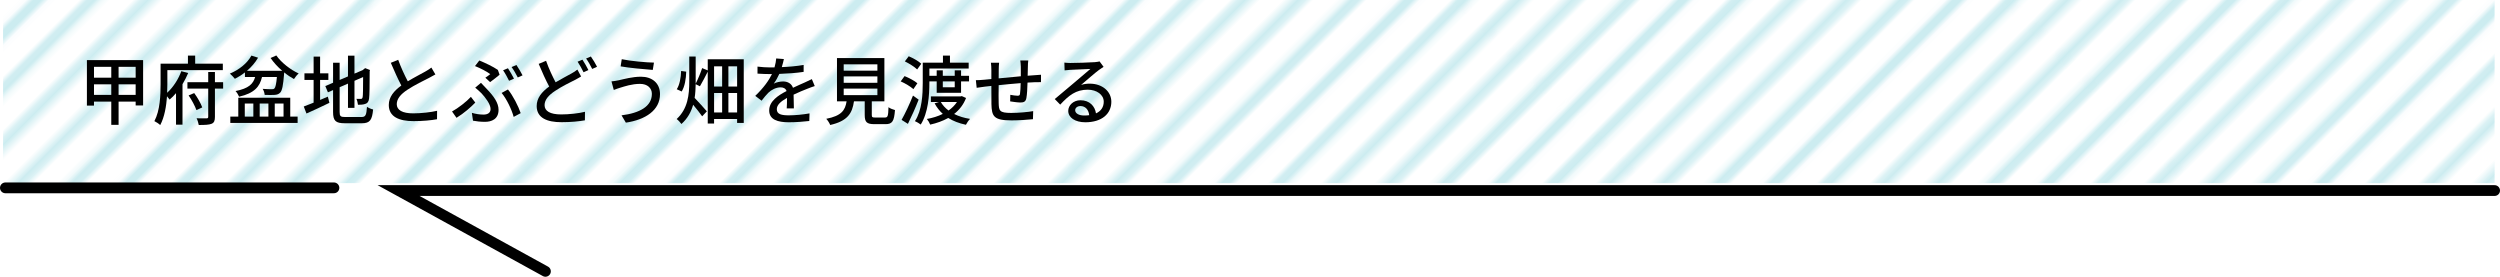 <?xml version="1.0" encoding="UTF-8"?><svg id="_レイヤー_2" xmlns="http://www.w3.org/2000/svg" xmlns:xlink="http://www.w3.org/1999/xlink" viewBox="0 0 464.161 51.378"><defs><style>.cls-1,.cls-2,.cls-3{fill:none;}.cls-2{stroke:#53bfcd;stroke-width:2.16px;}.cls-4{fill:url(#_10_lpi_30_14);opacity:.3;}.cls-3{stroke:#000;stroke-linecap:round;stroke-miterlimit:10;stroke-width:2px;}</style><pattern id="_10_lpi_30_14" x="0" y="0" width="72" height="72" patternTransform="translate(4733.612 -5719.444) rotate(-45)" patternUnits="userSpaceOnUse" viewBox="0 0 72 72"><rect class="cls-1" width="72" height="72"/><line class="cls-2" x1="71.75" y1="68.399" x2="144.25" y2="68.399"/><line class="cls-2" x1="71.75" y1="54" x2="144.25" y2="54"/><line class="cls-2" x1="71.75" y1="39.6" x2="144.25" y2="39.6"/><line class="cls-2" x1="71.75" y1="25.2" x2="144.25" y2="25.2"/><line class="cls-2" x1="71.75" y1="10.8" x2="144.25" y2="10.8"/><line class="cls-2" x1="71.75" y1="61.2" x2="144.25" y2="61.2"/><line class="cls-2" x1="71.75" y1="46.8" x2="144.25" y2="46.8"/><line class="cls-2" x1="71.75" y1="32.399" x2="144.25" y2="32.399"/><line class="cls-2" x1="71.75" y1="18" x2="144.25" y2="18"/><line class="cls-2" x1="71.75" y1="3.6" x2="144.25" y2="3.6"/><line class="cls-2" x1="-.25" y1="68.399" x2="72.25" y2="68.399"/><line class="cls-2" x1="-.25" y1="54" x2="72.25" y2="54"/><line class="cls-2" x1="-.25" y1="39.6" x2="72.25" y2="39.6"/><line class="cls-2" x1="-.25" y1="25.2" x2="72.25" y2="25.2"/><line class="cls-2" x1="-.25" y1="10.8" x2="72.25" y2="10.8"/><line class="cls-2" x1="-.25" y1="61.2" x2="72.25" y2="61.2"/><line class="cls-2" x1="-.25" y1="46.8" x2="72.25" y2="46.8"/><line class="cls-2" x1="-.25" y1="32.399" x2="72.25" y2="32.399"/><line class="cls-2" x1="-.25" y1="18" x2="72.25" y2="18"/><line class="cls-2" x1="-.25" y1="3.6" x2="72.25" y2="3.6"/><line class="cls-2" x1="-72.25" y1="68.399" x2=".25" y2="68.399"/><line class="cls-2" x1="-72.25" y1="54" x2=".25" y2="54"/><line class="cls-2" x1="-72.25" y1="39.6" x2=".25" y2="39.6"/><line class="cls-2" x1="-72.25" y1="25.2" x2=".25" y2="25.2"/><line class="cls-2" x1="-72.25" y1="10.8" x2=".25" y2="10.8"/><line class="cls-2" x1="-72.25" y1="61.2" x2=".25" y2="61.2"/><line class="cls-2" x1="-72.25" y1="46.8" x2=".25" y2="46.8"/><line class="cls-2" x1="-72.25" y1="32.399" x2=".25" y2="32.399"/><line class="cls-2" x1="-72.25" y1="18" x2=".25" y2="18"/><line class="cls-2" x1="-72.25" y1="3.6" x2=".25" y2="3.6"/></pattern></defs><g id="_農業遺産"><rect class="cls-4" x=".571" width="462.589" height="34"/><line class="cls-3" x1="1" y1="34.878" x2="62" y2="34.878"/><polyline class="cls-3" points="463.161 35.378 74 35.378 101.269 50.378"/><path d="m26.57,11.16v8.419h-1.384v-.714h-3.169v4.314h-1.356v-4.314h-3.211v.742h-1.315v-8.447h10.435Zm-9.12,1.247v2.017h3.211v-2.017h-3.211Zm3.211,5.21v-1.961h-3.211v1.961h3.211Zm4.525-5.21h-3.169v2.017h3.169v-2.017Zm0,5.21v-1.961h-3.169v1.961h3.169Z"/><path d="m34.936,13.555c-.29.686-.636,1.387-1.052,2.073v7.522h-1.204v-5.855c-.373.448-.775.855-1.19,1.19-.111-.168-.305-.406-.484-.616-.124,1.821-.457,3.866-1.26,5.351-.235-.238-.789-.602-1.079-.728,1.052-2.003,1.148-4.847,1.148-6.864v-3.81h5.079v-1.499h1.343v1.499h5.134v1.205h-10.297v2.619c0,.49-.014,1.023-.042,1.583,1.177-1.065,2.146-2.647,2.63-4.006l1.273.336Zm6.491,2.899h-1.522v5.239c0,.729-.152,1.093-.623,1.289-.484.196-1.231.224-2.38.224-.055-.351-.221-.896-.401-1.247.816.028,1.619.014,1.841.014.235,0,.318-.07.318-.294v-5.225h-3.861v-1.19h3.861v-1.891h1.246v1.891h1.522v1.19Zm-5.37.827c.609.826,1.232,1.919,1.495,2.662l-1.079.504c-.263-.742-.872-1.891-1.454-2.731l1.038-.434Z"/><path d="m51.301,10.291c.899,1.303,2.629,2.661,4.152,3.348-.29.238-.678.714-.872,1.037-.595-.322-1.218-.729-1.813-1.233l-.014.21c-.18,2.241-.373,3.18-.748,3.558-.276.28-.595.378-1.024.406-.388.028-1.093.028-1.841,0-.027-.35-.166-.812-.373-1.121.706.056,1.384.07,1.661.07.249,0,.374-.014.512-.14.207-.196.346-.798.471-2.129h-2.768c-.415,1.793-1.412,2.998-4.249,3.656-.124-.308-.429-.812-.664-1.051,2.45-.476,3.28-1.331,3.64-2.606h-1.896v-.855c-.595.477-1.231.869-1.868,1.191-.194-.252-.65-.743-.927-.966,1.674-.701,3.211-1.877,3.999-3.348l1.232.392c-.512.911-1.246,1.737-2.062,2.438h6.56c-.844-.714-1.605-1.555-2.173-2.381l1.066-.476Zm2.588,11.36h1.37v1.177h-12.497v-1.177h1.481v-3.502h9.646v3.502Zm-8.442,0h1.591v-2.423h-1.591v2.423Zm2.768-2.423v2.423h1.619v-2.423h-1.619Zm2.796,0v2.423h1.633v-2.423h-1.633Z"/><path d="m59.431,18.556c.471-.21.969-.42,1.44-.616l.29,1.149c-1.453.714-3.031,1.442-4.263,1.989l-.498-1.303c.498-.182,1.135-.434,1.827-.714v-4.216h-1.702v-1.232h1.702v-3.11h1.204v3.11h1.536v1.232h-1.536v3.712Zm7.695,3.166c.761,0,.899-.364,1.01-1.891.29.21.789.42,1.135.49-.18,1.933-.567,2.563-2.076,2.563h-3.169c-1.702,0-2.187-.434-2.187-2.115v-4.048l-.955.42-.484-1.163,1.44-.616v-3.712h1.218v3.194l1.55-.658v-3.852h1.204v3.334l1.509-.644.249-.196.222-.182.899.35-.055.225c0,2.619-.028,4.524-.111,5.07-.069.588-.305.896-.733,1.009-.374.14-.927.154-1.329.154-.042-.336-.152-.826-.291-1.106.291.014.665.014.803.014.18,0,.305-.056.36-.35.056-.266.083-1.569.083-3.712l-1.605.701v5.029h-1.204v-4.511l-1.55.672v4.595c0,.784.152.939,1.038.939h3.031Z"/><path d="m80.834,13.821c-.346.21-.734.42-1.177.644-.899.462-2.712,1.331-4.013,2.199-1.218.798-1.979,1.667-1.979,2.675,0,1.079,1.01,1.709,3.059,1.709,1.453,0,3.308-.21,4.429-.477l-.014,1.569c-1.08.196-2.616.351-4.359.351-2.644,0-4.595-.785-4.595-2.998,0-1.471.927-2.606,2.325-3.614-.623-1.177-1.315-2.731-1.952-4.216l1.37-.56c.54,1.485,1.204,2.899,1.785,3.992,1.204-.729,2.561-1.415,3.267-1.821.457-.266.789-.462,1.107-.729l.748,1.275Z"/><path d="m84.757,21.875l-.83-1.176c1.148-.63,2.699-1.835,3.502-2.718l.816,1.065c-.789.826-2.103,1.989-3.488,2.829Zm2.851-.924c.733.21,1.398.322,2.173.322.664,0,1.301-.252,1.301-1.037,0-.896-.996-2.171-1.674-2.899-.333-.322-.761-.729-1.177-1.065l1.066-.896c.36.364.706.729,1.038,1.093,1.37,1.415,2.228,2.647,2.228,3.922,0,1.765-1.342,2.227-2.519,2.227-.816,0-1.591-.084-2.228-.21l-.207-1.456Zm2.505-6.527c.346-.224.72-.504.914-.659-.609-.462-1.799-1.092-2.837-1.498l.803-1.037c1.094.448,2.574,1.148,3.446,1.751l.318.896c-.346.28-1.232,1.008-1.758,1.373l-.886-.826Zm5.259,7.284c-.36-1.345-1.301-3.334-2.242-4.454l1.176-.644c.914,1.106,1.952,3.138,2.367,4.398l-1.301.7Zm.055-7.102l-.913.392c-.277-.574-.734-1.415-1.107-1.947l.899-.378c.346.504.844,1.373,1.121,1.933Zm1.592-.617l-.886.393c-.305-.588-.748-1.401-1.149-1.933l.9-.378c.359.532.886,1.415,1.135,1.919Z"/><path d="m107.89,14.2c-.36.224-.733.42-1.176.658-.9.462-2.325,1.135-3.626,2.003-1.218.798-1.98,1.653-1.98,2.662,0,1.092,1.024,1.723,3.073,1.723,1.453,0,3.294-.196,4.429-.49l-.014,1.583c-1.093.196-2.616.35-4.359.35-2.644,0-4.595-.784-4.595-2.998,0-1.471.927-2.619,2.325-3.628-.637-1.163-1.329-2.717-1.952-4.202l1.37-.574c.526,1.498,1.204,2.914,1.772,3.992,1.121-.672,2.242-1.233,2.948-1.639.443-.252.789-.462,1.094-.729l.692,1.289Zm.249-3.124c.346.519.844,1.387,1.107,1.933l-.9.406c-.277-.574-.733-1.415-1.107-1.961l.899-.378Zm1.564-.588c.373.519.899,1.401,1.148,1.905l-.899.406c-.29-.603-.747-1.415-1.135-1.933l.886-.378Z"/><path d="m118.844,15.572c-1.55,0-2.893.476-3.654.7-.415.112-.872.294-1.231.435l-.429-1.597c.415-.028.941-.126,1.356-.21.996-.224,2.546-.658,4.124-.658,2.048,0,3.529,1.176,3.529,3.235,0,2.984-2.685,4.749-6.339,5.295l-.803-1.358c3.363-.42,5.633-1.653,5.633-3.992,0-1.065-.83-1.849-2.187-1.849Zm2.574-3.95l-.222,1.359c-1.55-.112-4.401-.378-5.965-.658l.207-1.331c1.55.336,4.595.616,5.979.63Z"/><path d="m138.087,11.006v11.822h-1.232v-.729h-4.276v.841h-1.176v-9.637c-.484.939-1.024,2.017-1.453,2.717l-.789-.392c-.014.855-.055,1.723-.193,2.549.595.588,1.923,2.101,2.269,2.493l-.872.925c-.36-.533-1.08-1.429-1.674-2.144-.36,1.303-1.024,2.536-2.173,3.572-.194-.266-.609-.729-.886-.925,2.09-1.919,2.339-4.524,2.339-6.99v-4.608h1.19v5.043c.415-.812.927-2.045,1.204-2.9l1.038.435v-2.073h6.685Zm-10.684,2.297c-.028,1.316-.263,2.787-.844,3.684l-.914-.42c.526-.77.775-2.157.816-3.39l.941.127Zm5.176-.981v3.74h1.495v-3.74h-1.495Zm0,8.559h1.495v-3.614h-1.495v3.614Zm4.276-8.559h-1.619v3.74h1.619v-3.74Zm0,8.559v-3.614h-1.619v3.614h1.619Z"/><path d="m146.065,20.125c.042-.476.056-1.26.056-1.947-1.163.658-1.896,1.289-1.896,2.101,0,.953.886,1.135,2.269,1.135,1.107,0,2.602-.14,3.806-.364l-.042,1.415c-.996.126-2.574.238-3.806.238-2.048,0-3.64-.476-3.64-2.199,0-1.709,1.647-2.788,3.225-3.6-.166-.49-.609-.686-1.107-.686-.858,0-1.688.448-2.269.994-.401.393-.803.896-1.26,1.485l-1.176-.896c1.605-1.54,2.533-2.885,3.1-4.048h-.401c-.567,0-1.522-.028-2.283-.084v-1.303c.719.098,1.702.154,2.353.154h.803c.18-.63.29-1.232.318-1.667l1.425.112c-.083.364-.194.896-.387,1.498,1.356-.056,2.795-.182,4.055-.406v1.289c-1.342.21-3.031.322-4.512.378-.277.616-.637,1.261-1.038,1.807.429-.252,1.204-.406,1.744-.406.858,0,1.564.406,1.827,1.177.844-.406,1.55-.701,2.201-.995.457-.21.858-.392,1.301-.616l.54,1.289c-.374.112-.969.336-1.384.504-.706.266-1.591.644-2.546,1.092.014.785.042,1.891.055,2.549h-1.329Z"/><path d="m164.285,21.82c.54,0,.623-.224.678-1.919.277.238.844.435,1.204.533-.152,2.101-.512,2.619-1.758,2.619h-2.048c-1.453,0-1.813-.392-1.813-1.709v-2.535h-1.993c-.318,2.227-1.177,3.656-4.415,4.398-.124-.336-.471-.883-.733-1.149,2.837-.56,3.515-1.583,3.778-3.249h-1.786v-8.026h8.802v8.026h-2.339v2.535c0,.42.097.477.65.477h1.772Zm-7.64-8.699h6.256v-1.177h-6.256v1.177Zm0,2.255h6.256v-1.19h-6.256v1.19Zm0,2.283h6.256v-1.205h-6.256v1.205Z"/><path d="m169.578,16.553c-.484-.462-1.508-1.079-2.353-1.443l.72-.981c.816.322,1.868.883,2.38,1.331l-.748,1.092Zm.983,1.947c-.582,1.485-1.329,3.151-1.993,4.496l-1.176-.742c.623-1.093,1.481-2.899,2.118-4.51l1.052.756Zm-.277-5.603c-.471-.477-1.481-1.107-2.284-1.499l.72-.953c.803.336,1.827.911,2.325,1.387l-.761,1.065Zm2.269,2.507c0,2.241-.221,5.547-1.605,7.718-.235-.196-.775-.504-1.08-.63,1.342-2.059,1.453-4.987,1.453-7.102v-3.754h3.751v-1.317h1.301v1.317h3.474v1.092h-7.294v1.345h1.356v-1.022h1.135v1.022h2.214v-1.022h1.176v1.022h1.481v1.037h-1.481v2.115h-4.525v-2.115h-1.356v.294Zm6.81,2.788c-.484,1.247-1.246,2.213-2.214,2.969.858.435,1.855.743,2.961.911-.263.252-.609.756-.775,1.093-1.259-.266-2.353-.686-3.28-1.261-1.01.56-2.145.966-3.349,1.232-.111-.308-.401-.798-.623-1.05,1.052-.182,2.062-.49,2.961-.939-.609-.56-1.121-1.205-1.522-1.961l.831-.252h-1.522v-1.037h5.522l.222-.056.789.351Zm-4.692.742c.346.603.831,1.135,1.44,1.583.623-.435,1.163-.967,1.564-1.583h-3.003Zm.373-3.824v1.093h2.214v-1.093h-2.214Z"/><path d="m190.911,11.23c-.042.224-.069.756-.069,1.093-.014.588-.028,1.19-.042,1.737.47-.042.913-.07,1.301-.098.373-.014.831-.042,1.176-.084v1.373c-.221-.014-.83.014-1.176.014-.36.014-.816.028-1.329.07-.028,1.037-.083,2.241-.207,2.858-.124.658-.443.84-1.107.84-.484,0-1.495-.14-1.91-.21l.028-1.218c.443.084,1.024.168,1.315.168.305,0,.443-.042.484-.336.069-.434.111-1.218.124-2.003-1.315.098-2.809.252-4.082.378-.014,1.358-.028,2.731,0,3.292.042,1.429.097,1.863,2.325,1.863,1.425,0,3.142-.169,4.082-.336l-.042,1.499c-.927.098-2.602.224-3.958.224-3.335,0-3.695-.756-3.751-3.04-.014-.588-.014-2.003-.014-3.362-.512.056-.927.098-1.231.14-.429.056-1.135.154-1.495.21l-.152-1.415c.415,0,.982-.028,1.55-.084.305-.028.761-.07,1.329-.126v-1.695c0-.477-.027-.883-.083-1.331h1.522c-.042.378-.069.77-.069,1.261,0,.393,0,.981-.014,1.639,1.259-.126,2.74-.266,4.11-.392v-1.793c0-.322-.055-.883-.097-1.135h1.48Z"/><path d="m204.896,12.407c-.277.182-.595.392-.844.574-.706.504-2.367,1.975-3.335,2.788.554-.182,1.08-.238,1.619-.238,2.297,0,4,1.429,4,3.362,0,2.227-1.758,3.81-4.83,3.81-1.896,0-3.169-.869-3.169-2.115,0-1.022.927-1.975,2.269-1.975,1.703,0,2.685,1.106,2.879,2.438.927-.42,1.44-1.163,1.44-2.171,0-1.303-1.301-2.227-2.976-2.227-2.187,0-3.488,1.037-5.107,2.773l-1.01-1.037c1.065-.882,2.782-2.339,3.584-3.012.761-.644,2.339-1.975,3.031-2.577-.72.028-3.059.126-3.778.168-.346.028-.706.056-1.01.098l-.042-1.443c.346.042.761.07,1.093.07.72,0,3.82-.085,4.567-.154.47-.056.72-.084.872-.14l.748,1.009Zm-2.671,8.979c-.111-1.022-.706-1.695-1.62-1.695-.567,0-.982.336-.982.77,0,.602.706.981,1.633.981.346,0,.664-.014.969-.056Z"/></g></svg>